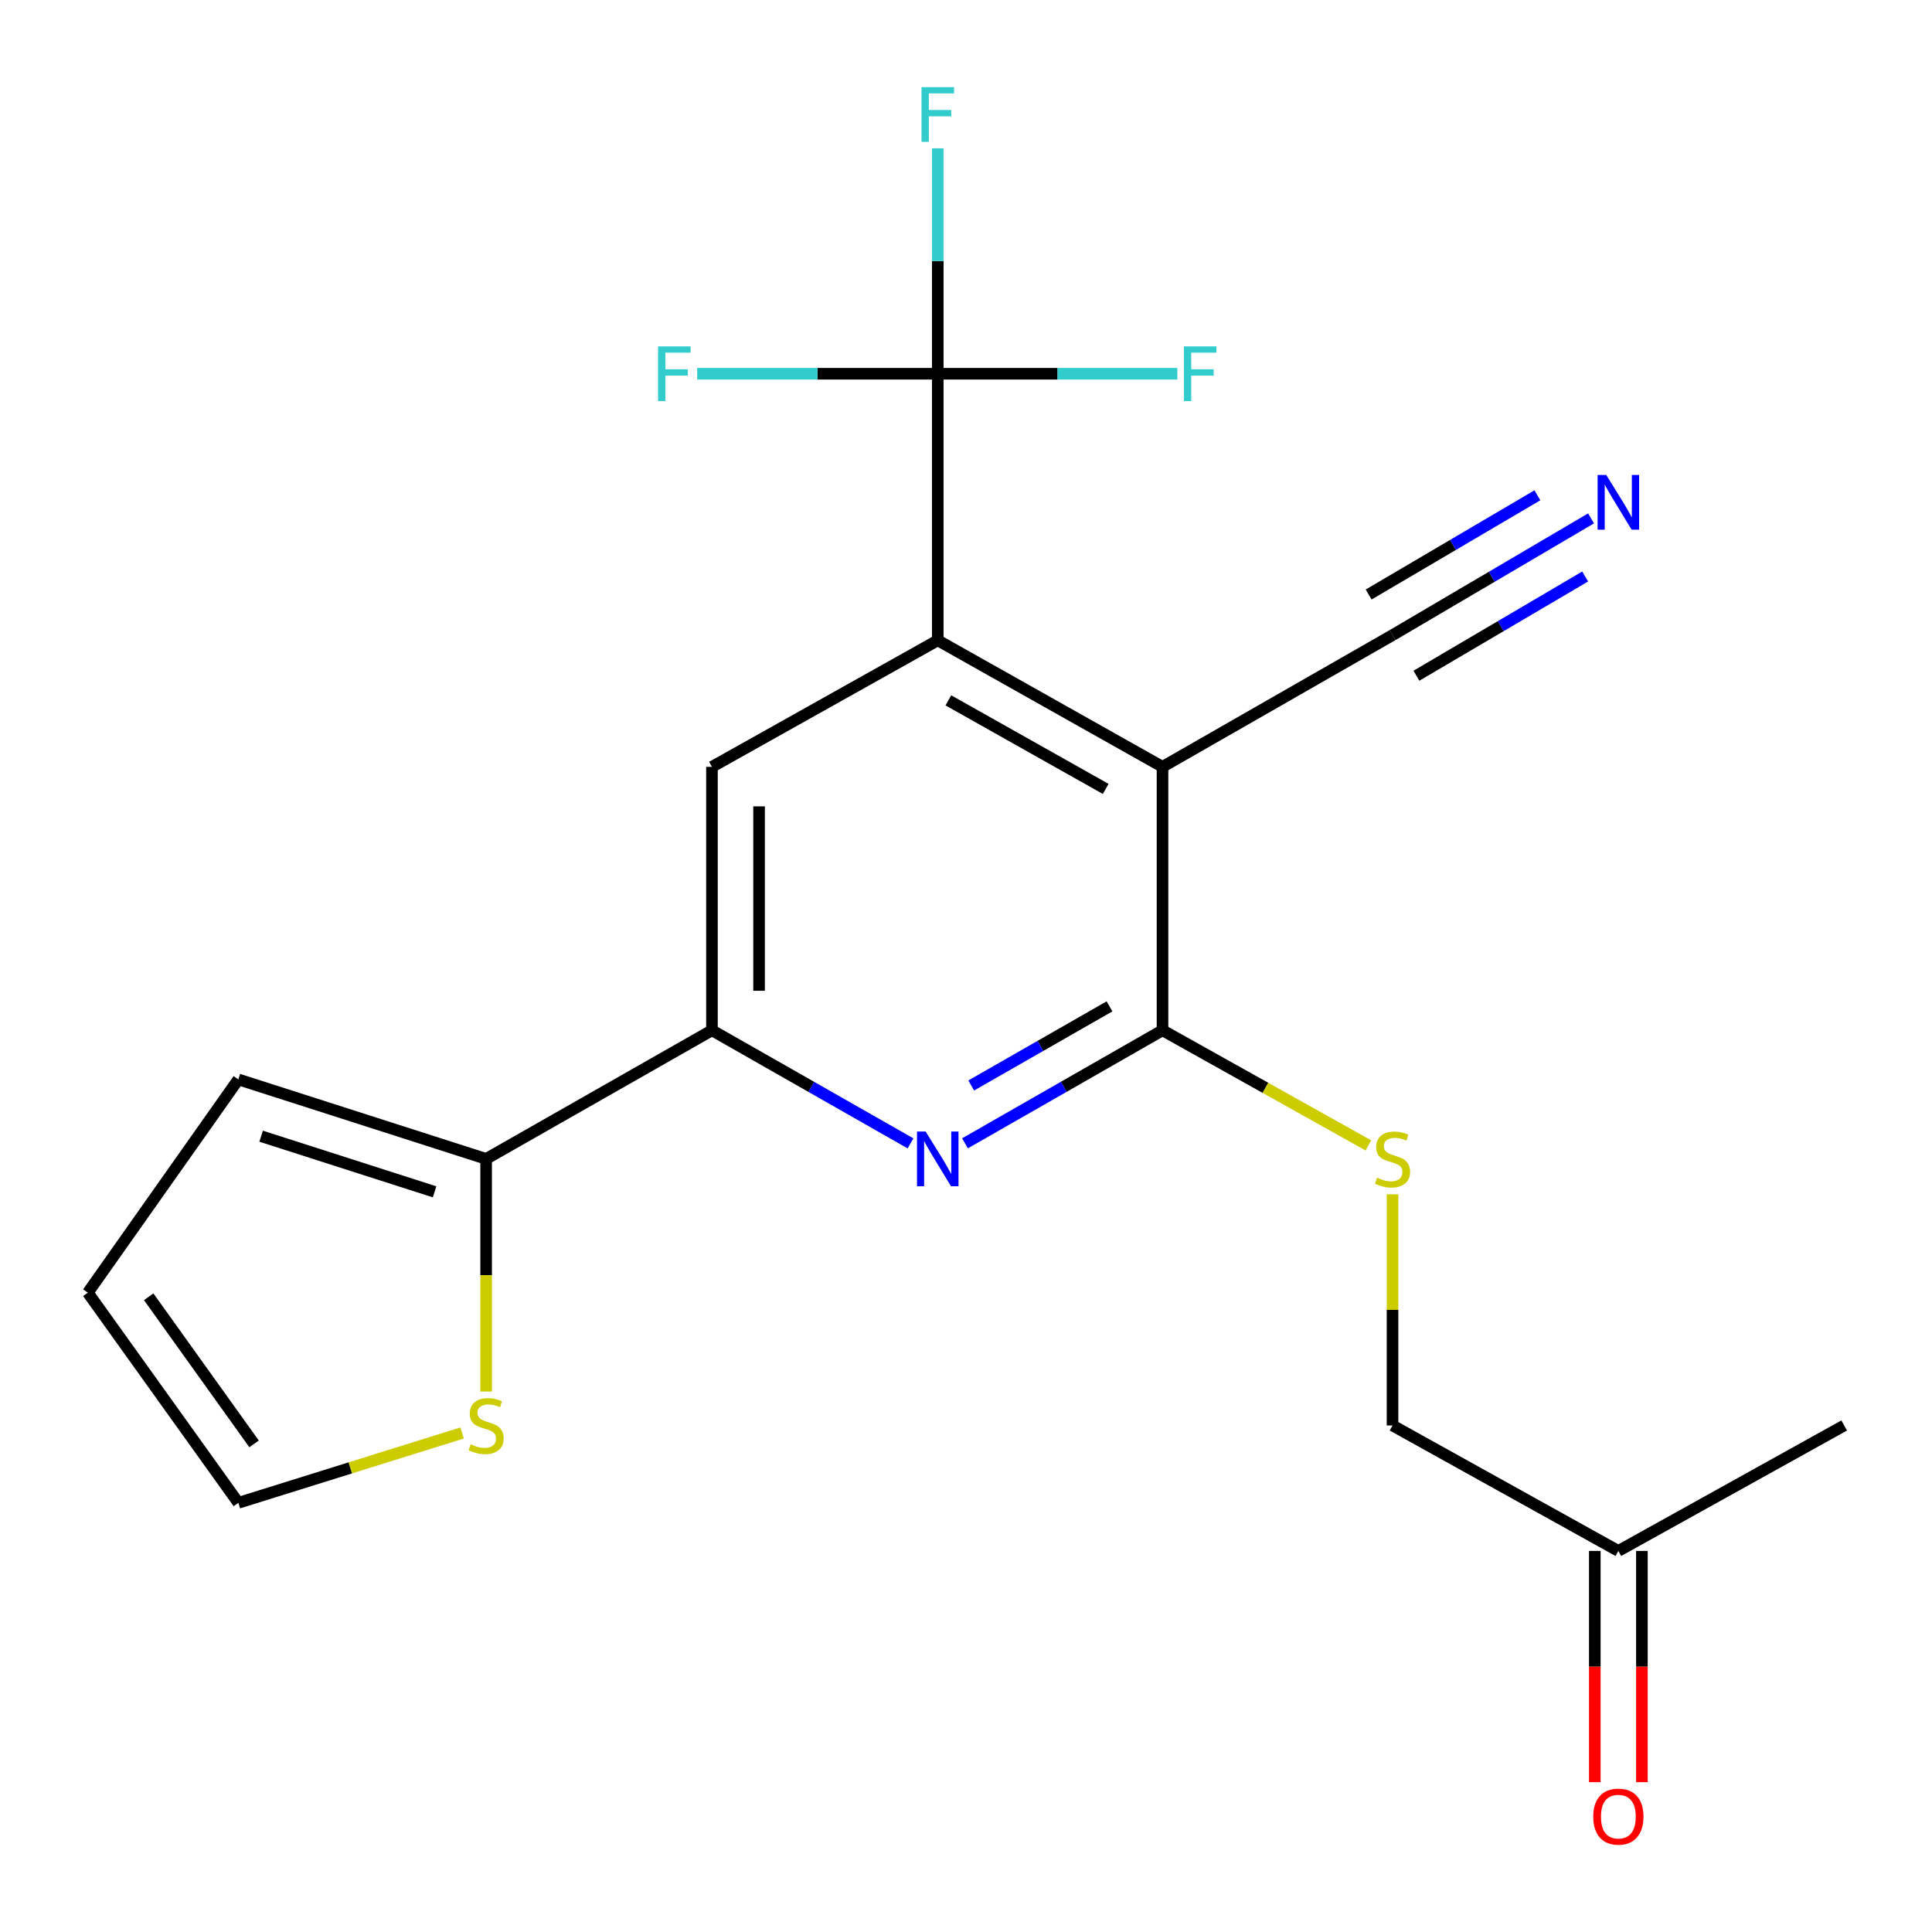 <?xml version='1.0' encoding='iso-8859-1'?>
<svg version='1.1' baseProfile='full'
              xmlns='http://www.w3.org/2000/svg'
                      xmlns:rdkit='http://www.rdkit.org/xml'
                      xmlns:xlink='http://www.w3.org/1999/xlink'
                  xml:space='preserve'
width='1000px' height='1000px' viewBox='0 0 1000 1000'>
<!-- END OF HEADER -->
<rect style='opacity:1.0;fill:#FFFFFF;stroke:none' width='1000' height='1000' x='0' y='0'> </rect>
<path class='bond-0' d='M 601.716,396.914 L 485.384,331.433' style='fill:none;fill-rule:evenodd;stroke:#000000;stroke-width:6px;stroke-linecap:butt;stroke-linejoin:miter;stroke-opacity:1' />
<path class='bond-0' d='M 572.306,408.34 L 490.874,362.503' style='fill:none;fill-rule:evenodd;stroke:#000000;stroke-width:6px;stroke-linecap:butt;stroke-linejoin:miter;stroke-opacity:1' />
<path class='bond-1' d='M 601.716,396.914 L 601.716,533.28' style='fill:none;fill-rule:evenodd;stroke:#000000;stroke-width:6px;stroke-linecap:butt;stroke-linejoin:miter;stroke-opacity:1' />
<path class='bond-7' d='M 601.716,396.914 L 720.771,328.738' style='fill:none;fill-rule:evenodd;stroke:#000000;stroke-width:6px;stroke-linecap:butt;stroke-linejoin:miter;stroke-opacity:1' />
<path class='bond-3' d='M 485.384,331.433 L 485.384,193.455' style='fill:none;fill-rule:evenodd;stroke:#000000;stroke-width:6px;stroke-linecap:butt;stroke-linejoin:miter;stroke-opacity:1' />
<path class='bond-5' d='M 485.384,331.433 L 368.51,396.914' style='fill:none;fill-rule:evenodd;stroke:#000000;stroke-width:6px;stroke-linecap:butt;stroke-linejoin:miter;stroke-opacity:1' />
<path class='bond-2' d='M 601.716,533.28 L 550.595,562.531' style='fill:none;fill-rule:evenodd;stroke:#000000;stroke-width:6px;stroke-linecap:butt;stroke-linejoin:miter;stroke-opacity:1' />
<path class='bond-2' d='M 550.595,562.531 L 499.475,591.782' style='fill:none;fill-rule:evenodd;stroke:#0000FF;stroke-width:6px;stroke-linecap:butt;stroke-linejoin:miter;stroke-opacity:1' />
<path class='bond-2' d='M 574.27,520.893 L 538.486,541.368' style='fill:none;fill-rule:evenodd;stroke:#000000;stroke-width:6px;stroke-linecap:butt;stroke-linejoin:miter;stroke-opacity:1' />
<path class='bond-2' d='M 538.486,541.368 L 502.702,561.844' style='fill:none;fill-rule:evenodd;stroke:#0000FF;stroke-width:6px;stroke-linecap:butt;stroke-linejoin:miter;stroke-opacity:1' />
<path class='bond-9' d='M 601.716,533.28 L 654.998,563.071' style='fill:none;fill-rule:evenodd;stroke:#000000;stroke-width:6px;stroke-linecap:butt;stroke-linejoin:miter;stroke-opacity:1' />
<path class='bond-9' d='M 654.998,563.071 L 708.281,592.862' style='fill:none;fill-rule:evenodd;stroke:#CCCC00;stroke-width:6px;stroke-linecap:butt;stroke-linejoin:miter;stroke-opacity:1' />
<path class='bond-4' d='M 471.281,591.813 L 419.896,562.547' style='fill:none;fill-rule:evenodd;stroke:#0000FF;stroke-width:6px;stroke-linecap:butt;stroke-linejoin:miter;stroke-opacity:1' />
<path class='bond-4' d='M 419.896,562.547 L 368.51,533.28' style='fill:none;fill-rule:evenodd;stroke:#000000;stroke-width:6px;stroke-linecap:butt;stroke-linejoin:miter;stroke-opacity:1' />
<path class='bond-14' d='M 485.384,193.455 L 423.122,193.455' style='fill:none;fill-rule:evenodd;stroke:#000000;stroke-width:6px;stroke-linecap:butt;stroke-linejoin:miter;stroke-opacity:1' />
<path class='bond-14' d='M 423.122,193.455 L 360.86,193.455' style='fill:none;fill-rule:evenodd;stroke:#33CCCC;stroke-width:6px;stroke-linecap:butt;stroke-linejoin:miter;stroke-opacity:1' />
<path class='bond-15' d='M 485.384,193.455 L 485.384,135.113' style='fill:none;fill-rule:evenodd;stroke:#000000;stroke-width:6px;stroke-linecap:butt;stroke-linejoin:miter;stroke-opacity:1' />
<path class='bond-15' d='M 485.384,135.113 L 485.384,76.771' style='fill:none;fill-rule:evenodd;stroke:#33CCCC;stroke-width:6px;stroke-linecap:butt;stroke-linejoin:miter;stroke-opacity:1' />
<path class='bond-16' d='M 485.384,193.455 L 547.388,193.455' style='fill:none;fill-rule:evenodd;stroke:#000000;stroke-width:6px;stroke-linecap:butt;stroke-linejoin:miter;stroke-opacity:1' />
<path class='bond-16' d='M 547.388,193.455 L 609.393,193.455' style='fill:none;fill-rule:evenodd;stroke:#33CCCC;stroke-width:6px;stroke-linecap:butt;stroke-linejoin:miter;stroke-opacity:1' />
<path class='bond-6' d='M 368.51,533.28 L 251.623,599.845' style='fill:none;fill-rule:evenodd;stroke:#000000;stroke-width:6px;stroke-linecap:butt;stroke-linejoin:miter;stroke-opacity:1' />
<path class='bond-21' d='M 368.51,533.28 L 368.51,396.914' style='fill:none;fill-rule:evenodd;stroke:#000000;stroke-width:6px;stroke-linecap:butt;stroke-linejoin:miter;stroke-opacity:1' />
<path class='bond-21' d='M 392.893,512.825 L 392.893,417.369' style='fill:none;fill-rule:evenodd;stroke:#000000;stroke-width:6px;stroke-linecap:butt;stroke-linejoin:miter;stroke-opacity:1' />
<path class='bond-10' d='M 251.623,599.845 L 251.623,660.049' style='fill:none;fill-rule:evenodd;stroke:#000000;stroke-width:6px;stroke-linecap:butt;stroke-linejoin:miter;stroke-opacity:1' />
<path class='bond-10' d='M 251.623,660.049 L 251.623,720.254' style='fill:none;fill-rule:evenodd;stroke:#CCCC00;stroke-width:6px;stroke-linecap:butt;stroke-linejoin:miter;stroke-opacity:1' />
<path class='bond-11' d='M 251.623,599.845 L 123.37,558.706' style='fill:none;fill-rule:evenodd;stroke:#000000;stroke-width:6px;stroke-linecap:butt;stroke-linejoin:miter;stroke-opacity:1' />
<path class='bond-11' d='M 224.938,616.891 L 135.161,588.094' style='fill:none;fill-rule:evenodd;stroke:#000000;stroke-width:6px;stroke-linecap:butt;stroke-linejoin:miter;stroke-opacity:1' />
<path class='bond-8' d='M 720.771,328.738 L 772.149,298.526' style='fill:none;fill-rule:evenodd;stroke:#000000;stroke-width:6px;stroke-linecap:butt;stroke-linejoin:miter;stroke-opacity:1' />
<path class='bond-8' d='M 772.149,298.526 L 823.528,268.315' style='fill:none;fill-rule:evenodd;stroke:#0000FF;stroke-width:6px;stroke-linecap:butt;stroke-linejoin:miter;stroke-opacity:1' />
<path class='bond-8' d='M 733.13,349.756 L 776.802,324.076' style='fill:none;fill-rule:evenodd;stroke:#000000;stroke-width:6px;stroke-linecap:butt;stroke-linejoin:miter;stroke-opacity:1' />
<path class='bond-8' d='M 776.802,324.076 L 820.474,298.396' style='fill:none;fill-rule:evenodd;stroke:#0000FF;stroke-width:6px;stroke-linecap:butt;stroke-linejoin:miter;stroke-opacity:1' />
<path class='bond-8' d='M 708.412,307.719 L 752.084,282.04' style='fill:none;fill-rule:evenodd;stroke:#000000;stroke-width:6px;stroke-linecap:butt;stroke-linejoin:miter;stroke-opacity:1' />
<path class='bond-8' d='M 752.084,282.04 L 795.755,256.36' style='fill:none;fill-rule:evenodd;stroke:#0000FF;stroke-width:6px;stroke-linecap:butt;stroke-linejoin:miter;stroke-opacity:1' />
<path class='bond-19' d='M 720.771,618.174 L 720.771,677.999' style='fill:none;fill-rule:evenodd;stroke:#CCCC00;stroke-width:6px;stroke-linecap:butt;stroke-linejoin:miter;stroke-opacity:1' />
<path class='bond-19' d='M 720.771,677.999 L 720.771,737.823' style='fill:none;fill-rule:evenodd;stroke:#000000;stroke-width:6px;stroke-linecap:butt;stroke-linejoin:miter;stroke-opacity:1' />
<path class='bond-12' d='M 239.184,741.707 L 181.277,759.786' style='fill:none;fill-rule:evenodd;stroke:#CCCC00;stroke-width:6px;stroke-linecap:butt;stroke-linejoin:miter;stroke-opacity:1' />
<path class='bond-12' d='M 181.277,759.786 L 123.37,777.865' style='fill:none;fill-rule:evenodd;stroke:#000000;stroke-width:6px;stroke-linecap:butt;stroke-linejoin:miter;stroke-opacity:1' />
<path class='bond-13' d='M 123.37,558.706 L 45.455,669.091' style='fill:none;fill-rule:evenodd;stroke:#000000;stroke-width:6px;stroke-linecap:butt;stroke-linejoin:miter;stroke-opacity:1' />
<path class='bond-22' d='M 123.37,777.865 L 45.455,669.091' style='fill:none;fill-rule:evenodd;stroke:#000000;stroke-width:6px;stroke-linecap:butt;stroke-linejoin:miter;stroke-opacity:1' />
<path class='bond-22' d='M 131.505,747.35 L 76.964,671.209' style='fill:none;fill-rule:evenodd;stroke:#000000;stroke-width:6px;stroke-linecap:butt;stroke-linejoin:miter;stroke-opacity:1' />
<path class='bond-17' d='M 849.849,922.443 L 849.849,862.602' style='fill:none;fill-rule:evenodd;stroke:#FF0000;stroke-width:6px;stroke-linecap:butt;stroke-linejoin:miter;stroke-opacity:1' />
<path class='bond-17' d='M 849.849,862.602 L 849.849,802.762' style='fill:none;fill-rule:evenodd;stroke:#000000;stroke-width:6px;stroke-linecap:butt;stroke-linejoin:miter;stroke-opacity:1' />
<path class='bond-17' d='M 825.467,922.443 L 825.467,862.602' style='fill:none;fill-rule:evenodd;stroke:#FF0000;stroke-width:6px;stroke-linecap:butt;stroke-linejoin:miter;stroke-opacity:1' />
<path class='bond-17' d='M 825.467,862.602 L 825.467,802.762' style='fill:none;fill-rule:evenodd;stroke:#000000;stroke-width:6px;stroke-linecap:butt;stroke-linejoin:miter;stroke-opacity:1' />
<path class='bond-18' d='M 837.658,802.762 L 720.771,737.823' style='fill:none;fill-rule:evenodd;stroke:#000000;stroke-width:6px;stroke-linecap:butt;stroke-linejoin:miter;stroke-opacity:1' />
<path class='bond-20' d='M 837.658,802.762 L 954.545,737.823' style='fill:none;fill-rule:evenodd;stroke:#000000;stroke-width:6px;stroke-linecap:butt;stroke-linejoin:miter;stroke-opacity:1' />
<path  class='atom-3' d='M 479.124 585.685
L 488.404 600.685
Q 489.324 602.165, 490.804 604.845
Q 492.284 607.525, 492.364 607.685
L 492.364 585.685
L 496.124 585.685
L 496.124 614.005
L 492.244 614.005
L 482.284 597.605
Q 481.124 595.685, 479.884 593.485
Q 478.684 591.285, 478.324 590.605
L 478.324 614.005
L 474.644 614.005
L 474.644 585.685
L 479.124 585.685
' fill='#0000FF'/>
<path  class='atom-9' d='M 831.398 245.846
L 840.678 260.846
Q 841.598 262.326, 843.078 265.006
Q 844.558 267.686, 844.638 267.846
L 844.638 245.846
L 848.398 245.846
L 848.398 274.166
L 844.518 274.166
L 834.558 257.766
Q 833.398 255.846, 832.158 253.646
Q 830.958 251.446, 830.598 250.766
L 830.598 274.166
L 826.918 274.166
L 826.918 245.846
L 831.398 245.846
' fill='#0000FF'/>
<path  class='atom-10' d='M 712.771 609.565
Q 713.091 609.685, 714.411 610.245
Q 715.731 610.805, 717.171 611.165
Q 718.651 611.485, 720.091 611.485
Q 722.771 611.485, 724.331 610.205
Q 725.891 608.885, 725.891 606.605
Q 725.891 605.045, 725.091 604.085
Q 724.331 603.125, 723.131 602.605
Q 721.931 602.085, 719.931 601.485
Q 717.411 600.725, 715.891 600.005
Q 714.411 599.285, 713.331 597.765
Q 712.291 596.245, 712.291 593.685
Q 712.291 590.125, 714.691 587.925
Q 717.131 585.725, 721.931 585.725
Q 725.211 585.725, 728.931 587.285
L 728.011 590.365
Q 724.611 588.965, 722.051 588.965
Q 719.291 588.965, 717.771 590.125
Q 716.251 591.245, 716.291 593.205
Q 716.291 594.725, 717.051 595.645
Q 717.851 596.565, 718.971 597.085
Q 720.131 597.605, 722.051 598.205
Q 724.611 599.005, 726.131 599.805
Q 727.651 600.605, 728.731 602.245
Q 729.851 603.845, 729.851 606.605
Q 729.851 610.525, 727.211 612.645
Q 724.611 614.725, 720.251 614.725
Q 717.731 614.725, 715.811 614.165
Q 713.931 613.645, 711.691 612.725
L 712.771 609.565
' fill='#CCCC00'/>
<path  class='atom-11' d='M 243.623 747.543
Q 243.943 747.663, 245.263 748.223
Q 246.583 748.783, 248.023 749.143
Q 249.503 749.463, 250.943 749.463
Q 253.623 749.463, 255.183 748.183
Q 256.743 746.863, 256.743 744.583
Q 256.743 743.023, 255.943 742.063
Q 255.183 741.103, 253.983 740.583
Q 252.783 740.063, 250.783 739.463
Q 248.263 738.703, 246.743 737.983
Q 245.263 737.263, 244.183 735.743
Q 243.143 734.223, 243.143 731.663
Q 243.143 728.103, 245.543 725.903
Q 247.983 723.703, 252.783 723.703
Q 256.063 723.703, 259.783 725.263
L 258.863 728.343
Q 255.463 726.943, 252.903 726.943
Q 250.143 726.943, 248.623 728.103
Q 247.103 729.223, 247.143 731.183
Q 247.143 732.703, 247.903 733.623
Q 248.703 734.543, 249.823 735.063
Q 250.983 735.583, 252.903 736.183
Q 255.463 736.983, 256.983 737.783
Q 258.503 738.583, 259.583 740.223
Q 260.703 741.823, 260.703 744.583
Q 260.703 748.503, 258.063 750.623
Q 255.463 752.703, 251.103 752.703
Q 248.583 752.703, 246.663 752.143
Q 244.783 751.623, 242.543 750.703
L 243.623 747.543
' fill='#CCCC00'/>
<path  class='atom-15' d='M 340.611 179.295
L 357.451 179.295
L 357.451 182.535
L 344.411 182.535
L 344.411 191.135
L 356.011 191.135
L 356.011 194.415
L 344.411 194.415
L 344.411 207.615
L 340.611 207.615
L 340.611 179.295
' fill='#33CCCC'/>
<path  class='atom-16' d='M 476.964 45.096
L 493.804 45.096
L 493.804 48.336
L 480.764 48.336
L 480.764 56.936
L 492.364 56.936
L 492.364 60.216
L 480.764 60.216
L 480.764 73.416
L 476.964 73.416
L 476.964 45.096
' fill='#33CCCC'/>
<path  class='atom-17' d='M 612.789 179.295
L 629.629 179.295
L 629.629 182.535
L 616.589 182.535
L 616.589 191.135
L 628.189 191.135
L 628.189 194.415
L 616.589 194.415
L 616.589 207.615
L 612.789 207.615
L 612.789 179.295
' fill='#33CCCC'/>
<path  class='atom-18' d='M 824.658 940.279
Q 824.658 933.479, 828.018 929.679
Q 831.378 925.879, 837.658 925.879
Q 843.938 925.879, 847.298 929.679
Q 850.658 933.479, 850.658 940.279
Q 850.658 947.159, 847.258 951.079
Q 843.858 954.959, 837.658 954.959
Q 831.418 954.959, 828.018 951.079
Q 824.658 947.199, 824.658 940.279
M 837.658 951.759
Q 841.978 951.759, 844.298 948.879
Q 846.658 945.959, 846.658 940.279
Q 846.658 934.719, 844.298 931.919
Q 841.978 929.079, 837.658 929.079
Q 833.338 929.079, 830.978 931.879
Q 828.658 934.679, 828.658 940.279
Q 828.658 945.999, 830.978 948.879
Q 833.338 951.759, 837.658 951.759
' fill='#FF0000'/>
</svg>
